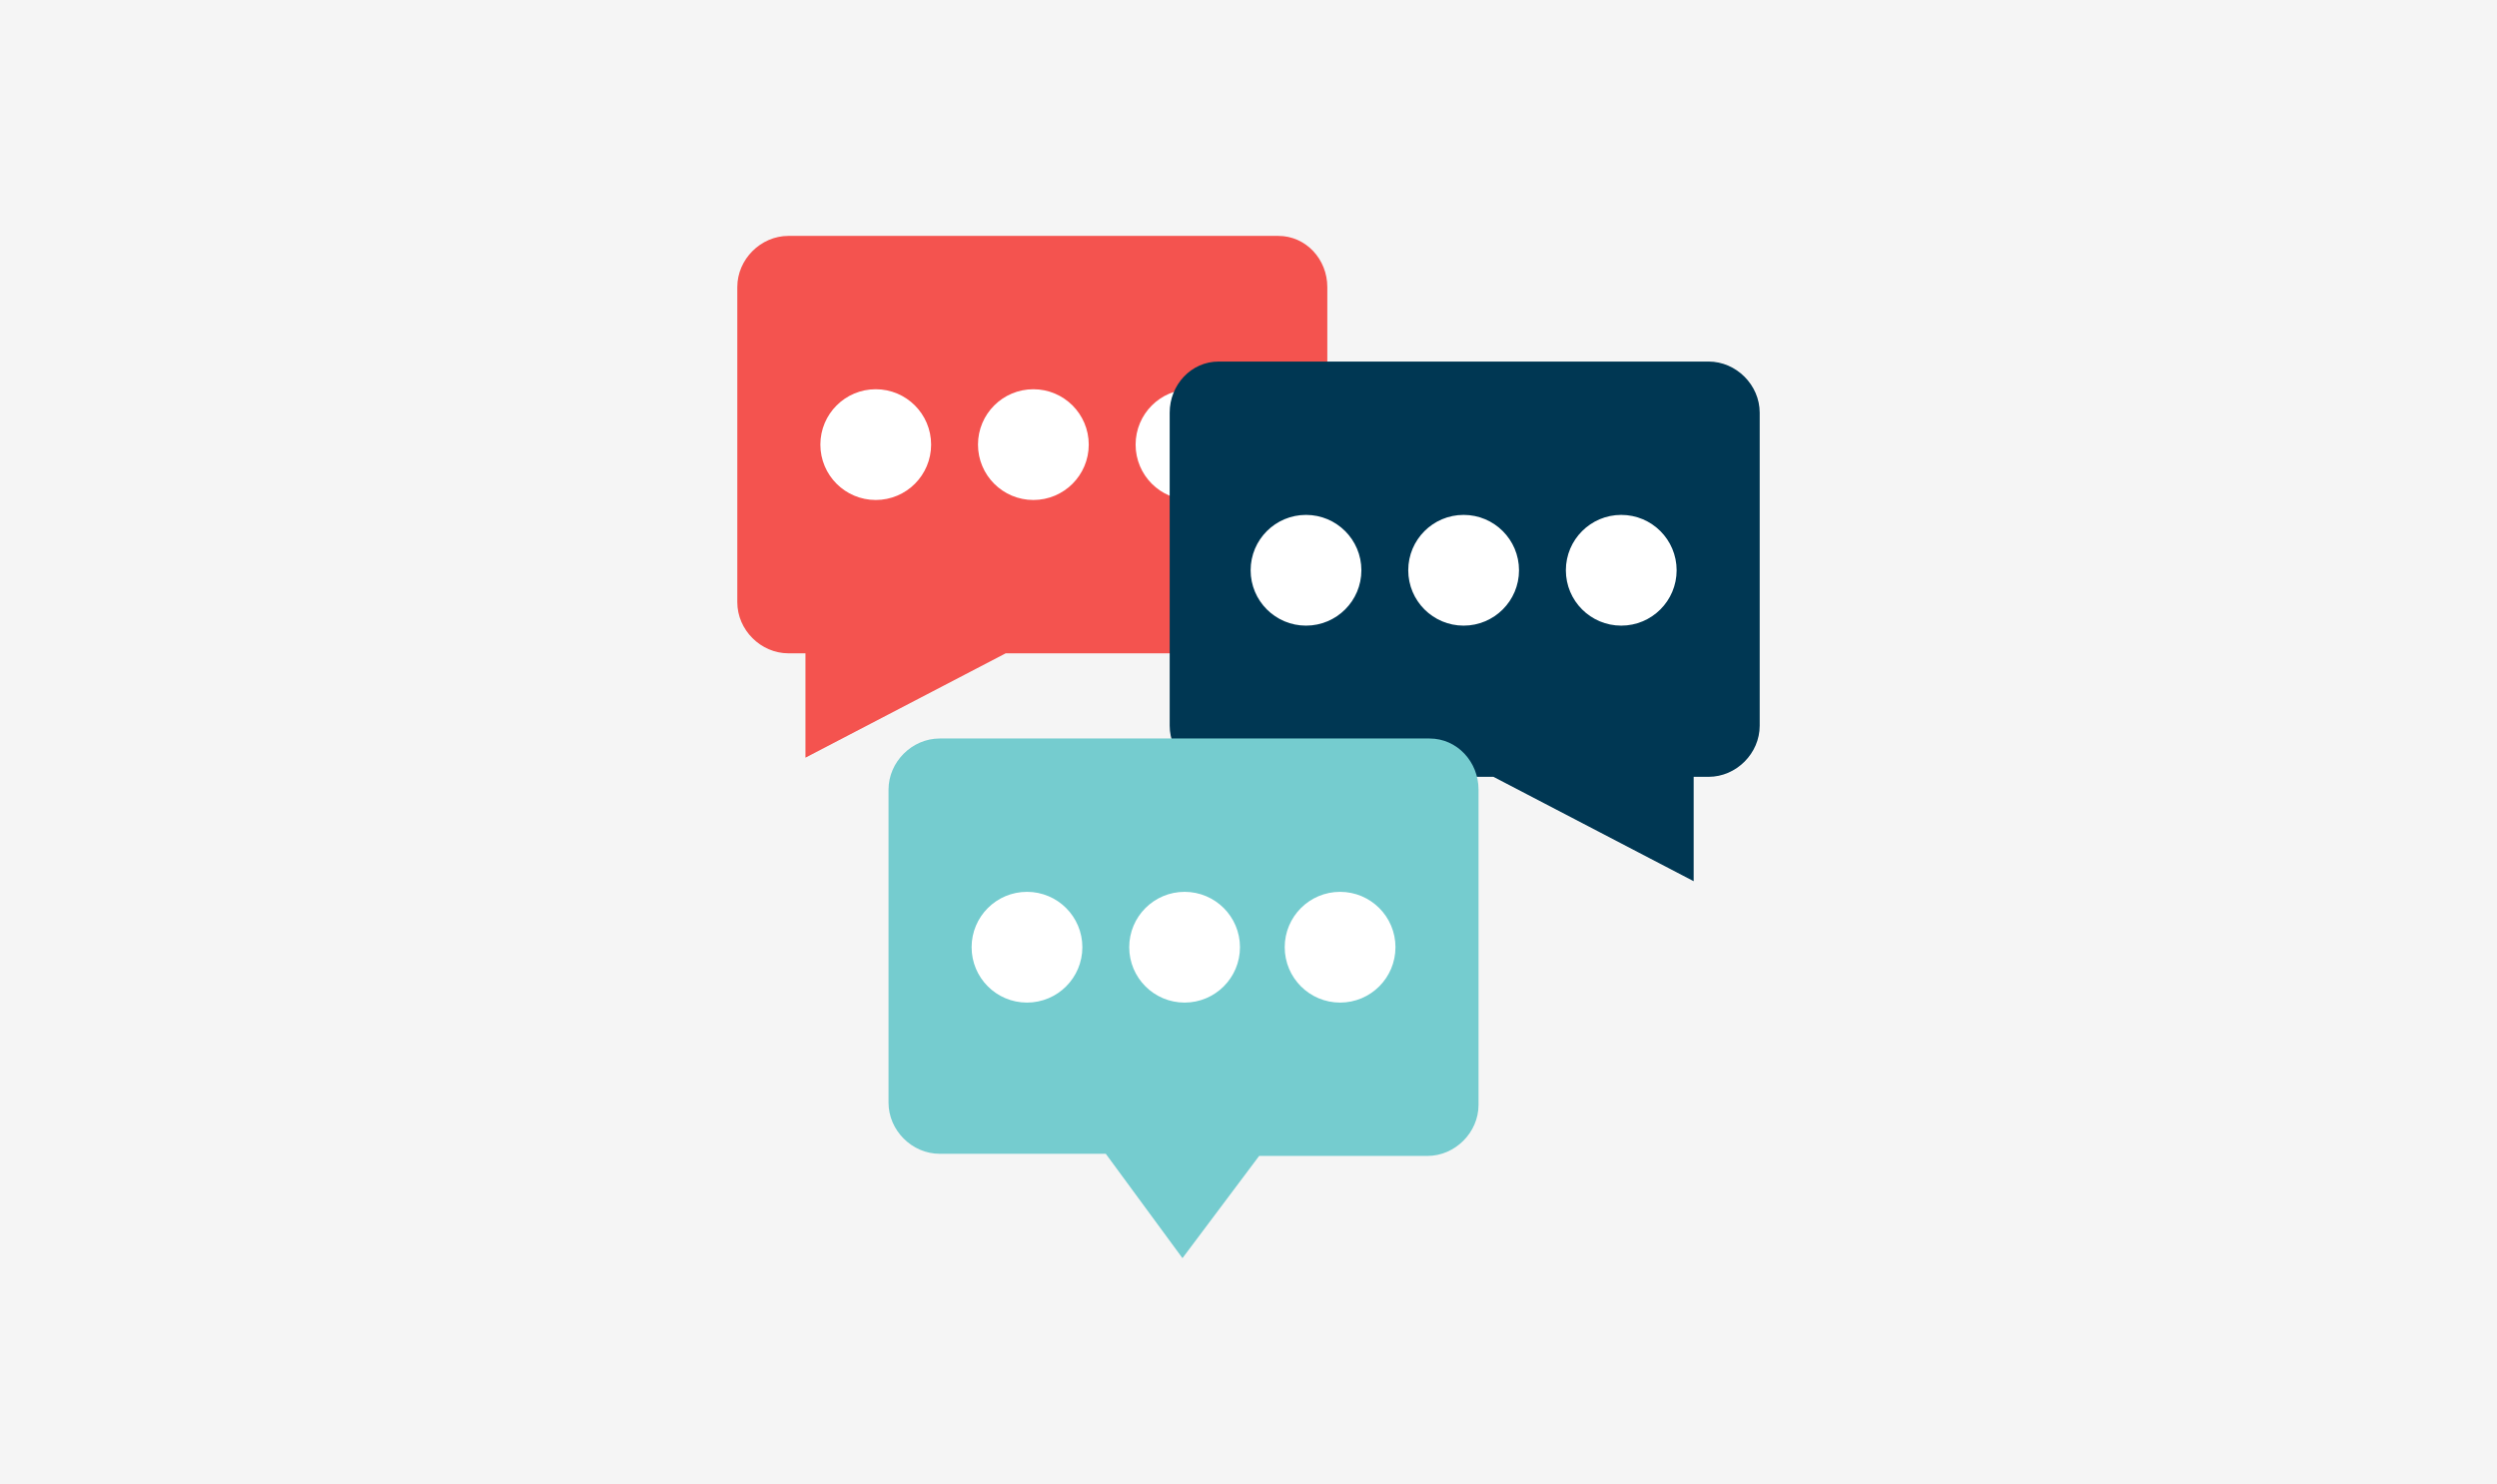 <svg width="254" height="151" viewBox="0 0 254 151" fill="none" xmlns="http://www.w3.org/2000/svg">
<rect width="254" height="151" fill="#F5F5F5"/>
<g clip-path="url(#clip0)">
<path d="M135.017 29.2V61.267C135.017 64.084 132.633 66.467 129.817 66.467H102.3L81.933 77.083V66.466H80.2C77.383 66.466 75 64.083 75 61.267V29.2C75 26.383 77.383 24 80.2 24H130.033C132.85 24 135.017 26.383 135.017 29.2Z" fill="#F4534F"/>
<path d="M89.083 50.867C92.194 50.867 94.716 48.344 94.716 45.233C94.716 42.122 92.194 39.6 89.083 39.6C85.972 39.6 83.45 42.122 83.45 45.233C83.45 48.344 85.972 50.867 89.083 50.867Z" fill="white"/>
<path d="M105.117 50.867C108.228 50.867 110.75 48.344 110.75 45.233C110.75 42.122 108.228 39.6 105.117 39.6C102.005 39.6 99.483 42.122 99.483 45.233C99.483 48.344 102.005 50.867 105.117 50.867Z" fill="white"/>
<path d="M121.15 50.867C124.261 50.867 126.783 48.344 126.783 45.233C126.783 42.122 124.261 39.6 121.15 39.6C118.039 39.6 115.517 42.122 115.517 45.233C115.517 48.344 118.039 50.867 121.15 50.867Z" fill="white"/>
<path d="M118.983 41.983V73.833C118.983 76.65 121.366 79.033 124.183 79.033H151.916L172.283 89.65V79.033H173.8C176.617 79.033 179 76.65 179 73.833V41.983C179 39.166 176.617 36.783 173.8 36.783H123.967C121.15 36.783 118.983 39.167 118.983 41.983Z" fill="#003753"/>
<path d="M164.917 63.65C168.028 63.65 170.55 61.128 170.55 58.017C170.55 54.906 168.028 52.384 164.917 52.384C161.806 52.384 159.283 54.906 159.283 58.017C159.283 61.128 161.806 63.65 164.917 63.65Z" fill="white"/>
<path d="M148.883 63.65C151.994 63.65 154.517 61.128 154.517 58.017C154.517 54.906 151.994 52.384 148.883 52.384C145.772 52.384 143.25 54.906 143.25 58.017C143.25 61.128 145.772 63.65 148.883 63.65Z" fill="white"/>
<path d="M132.85 63.65C135.961 63.65 138.483 61.128 138.483 58.017C138.483 54.906 135.961 52.384 132.85 52.384C129.739 52.384 127.217 54.906 127.217 58.017C127.217 61.128 129.739 63.65 132.85 63.65Z" fill="white"/>
<path d="M150.4 80.333V112.4C150.4 115.217 148.017 117.6 145.2 117.6H128.083L120.283 128L112.483 117.383H95.583C92.767 117.383 90.383 115 90.383 112.183V80.333C90.383 77.517 92.767 75.133 95.583 75.133H145.417C148.233 75.133 150.4 77.517 150.4 80.333Z" fill="#75CCCF"/>
<path d="M136.317 102C139.428 102 141.95 99.478 141.95 96.367C141.95 93.255 139.428 90.733 136.317 90.733C133.206 90.733 130.684 93.255 130.684 96.367C130.684 99.478 133.206 102 136.317 102Z" fill="white"/>
<path d="M120.5 102C123.611 102 126.133 99.478 126.133 96.367C126.133 93.255 123.611 90.733 120.5 90.733C117.389 90.733 114.867 93.255 114.867 96.367C114.867 99.478 117.389 102 120.5 102Z" fill="white"/>
<path d="M104.467 102C107.578 102 110.1 99.478 110.1 96.367C110.1 93.255 107.578 90.733 104.467 90.733C101.356 90.733 98.834 93.255 98.834 96.367C98.834 99.478 101.356 102 104.467 102Z" fill="white"/>
</g>
<defs>
<clipPath id="clip0">
<rect width="104" height="104" fill="white" transform="translate(75 24)"/>
</clipPath>
</defs>
</svg>
